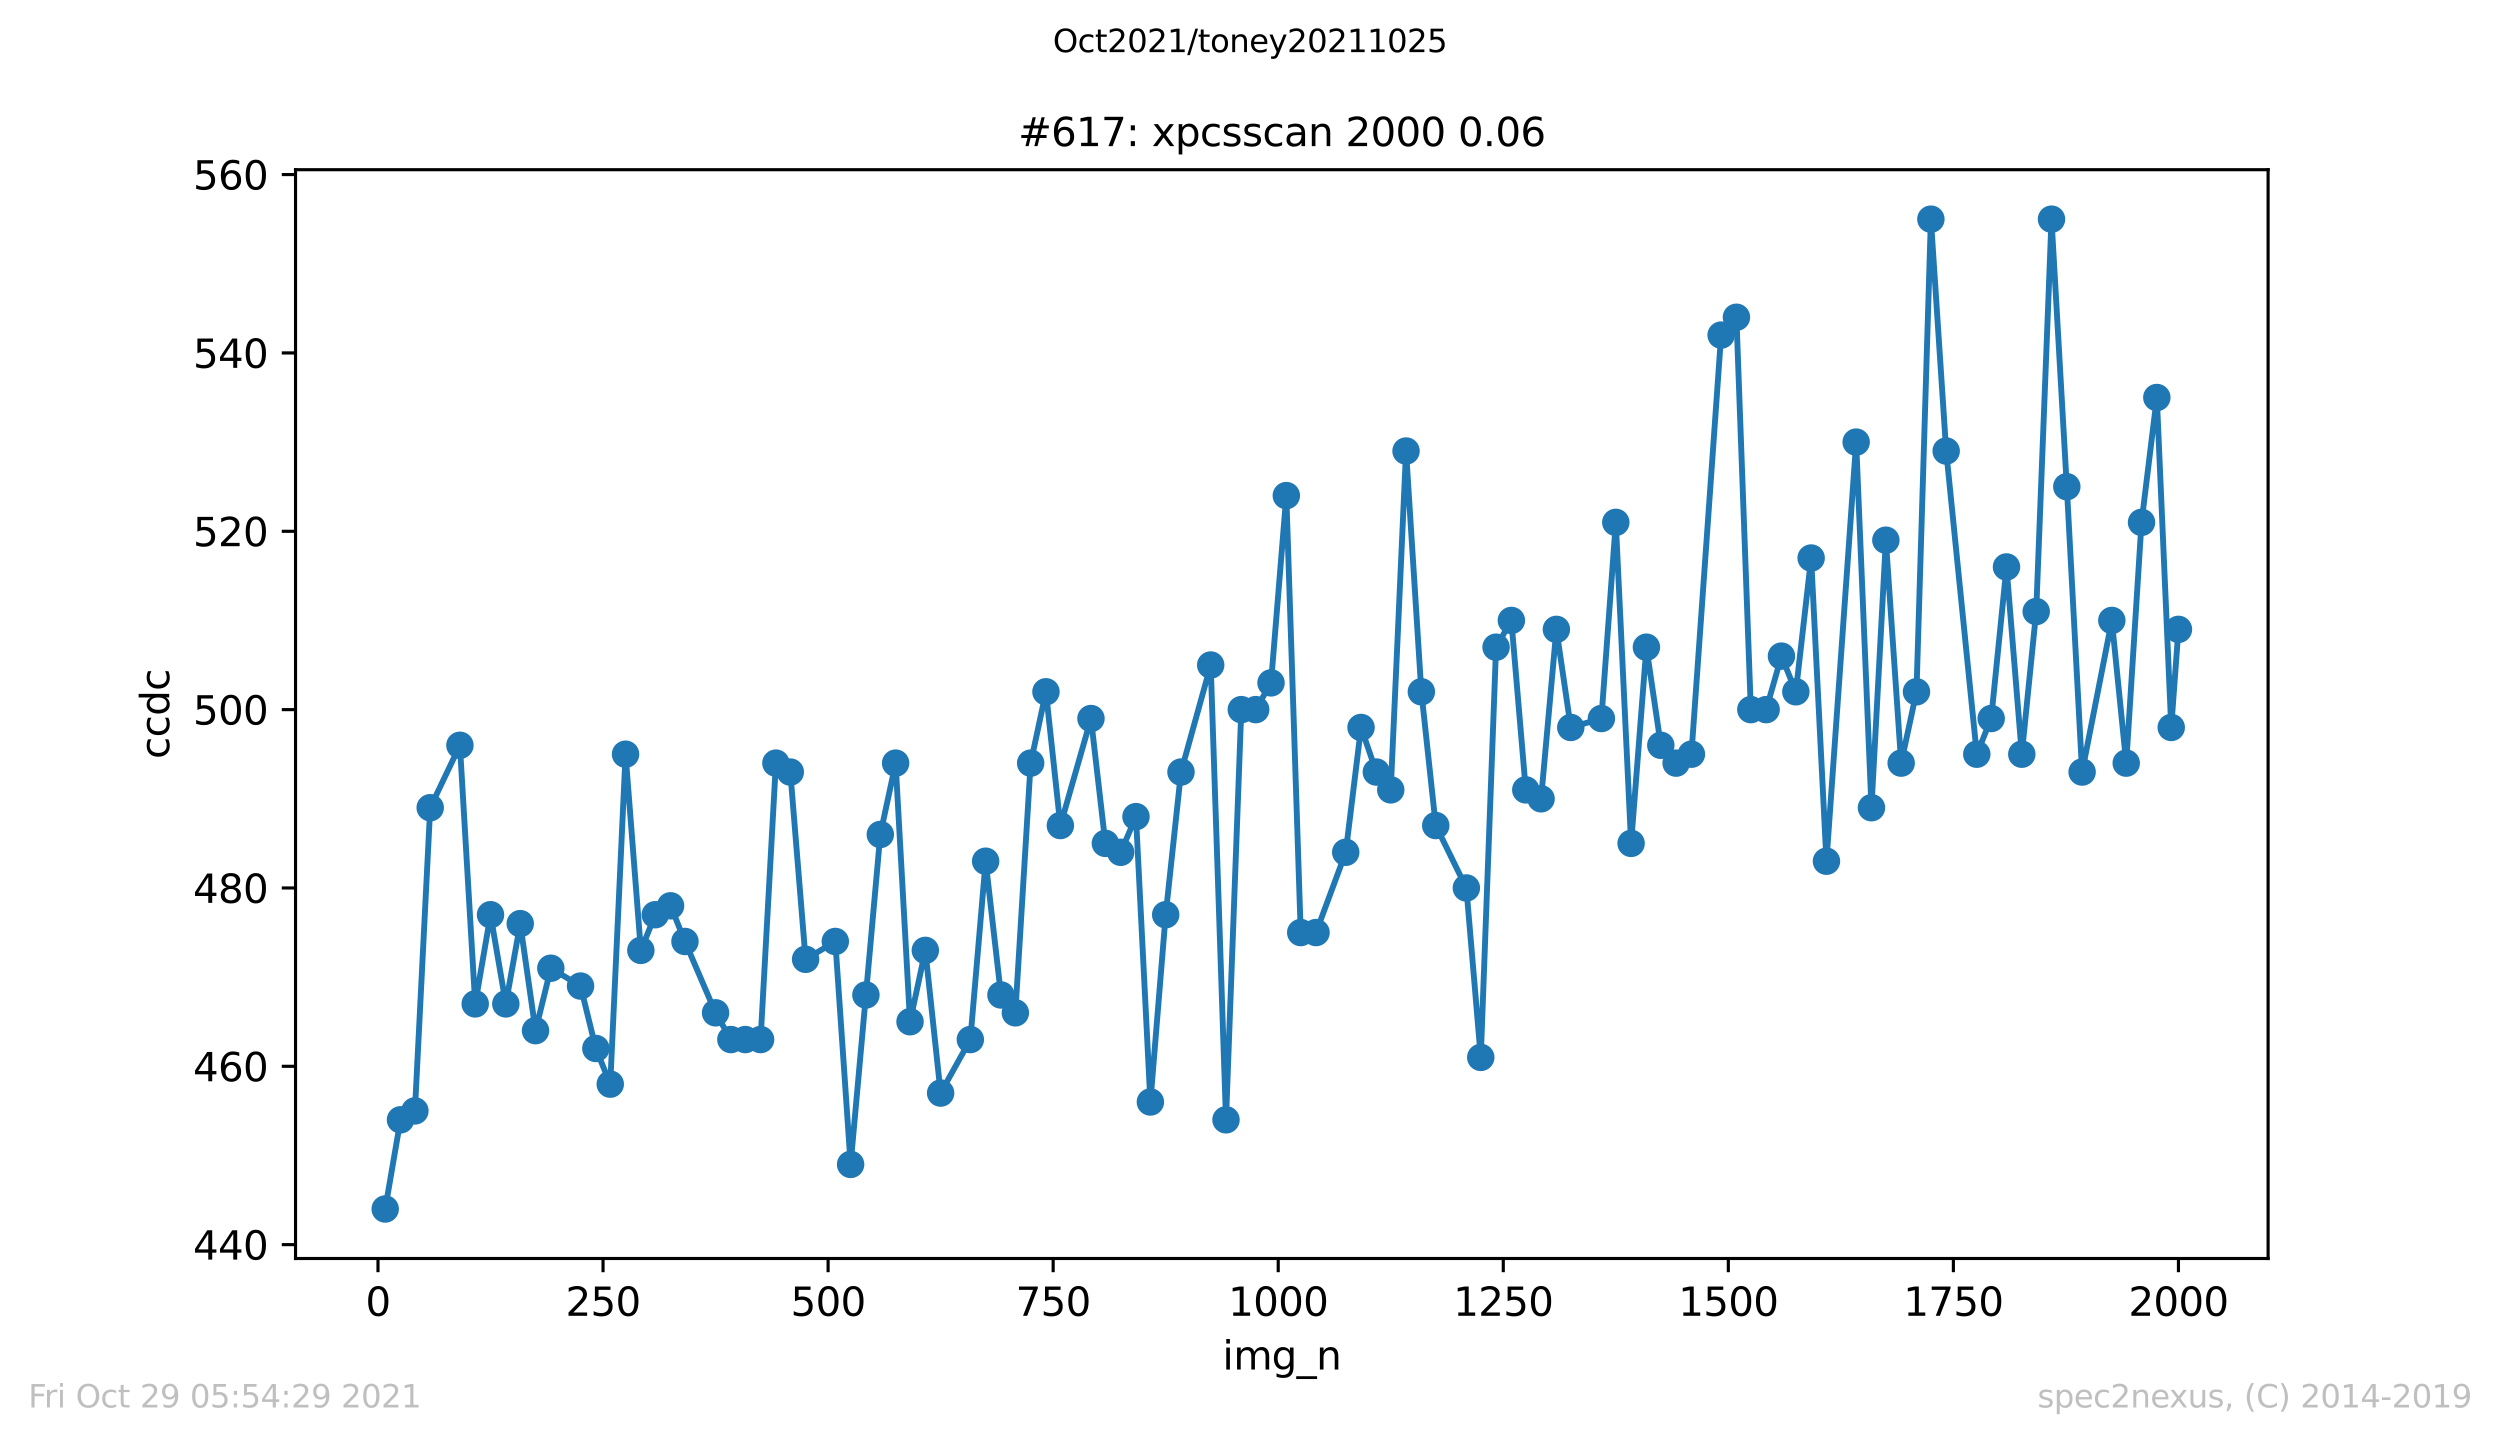 <?xml version="1.0" encoding="utf-8" standalone="no"?>
<!DOCTYPE svg PUBLIC "-//W3C//DTD SVG 1.1//EN"
  "http://www.w3.org/Graphics/SVG/1.1/DTD/svg11.dtd">
<svg height="367.2pt" version="1.1" viewBox="0 0 636.48 367.2" width="636.48pt" xmlns="http://www.w3.org/2000/svg" xmlns:xlink="http://www.w3.org/1999/xlink">
 <defs>
  <style type="text/css">*{stroke-linecap:butt;stroke-linejoin:round;}</style>
 </defs>
 <g id="figure_1">
  <g id="patch_1">
   <path d="M 0 367.2 
L 636.48 367.2 
L 636.48 0 
L 0 0 
z
" style="fill:#ffffff;"/>
  </g>
  <g id="axes_1">
   <g id="patch_2">
    <path d="M 75.24 320.4 
L 577.44 320.4 
L 577.44 43.2 
L 75.24 43.2 
z
" style="fill:#ffffff;"/>
   </g>
   <g id="matplotlib.axis_1">
    <g id="xtick_1">
     <g id="line2d_1">
      <defs>
       <path d="M 0 0 
L 0 3.5 
" id="mcc6d743f8a" style="stroke:#000000;stroke-width:0.8;"/>
      </defs>
      <g>
       <use style="stroke:#000000;stroke-width:0.8;" x="96.234" xlink:href="#mcc6d743f8a" y="320.4"/>
      </g>
     </g>
     <g id="text_1">
      <!-- 0 -->
      <g transform="translate(93.053 334.998)scale(0.1 -0.1)">
       <defs>
        <path d="M 2034 4250 
Q 1547 4250 1301 3770 
Q 1056 3291 1056 2328 
Q 1056 1369 1301 889 
Q 1547 409 2034 409 
Q 2525 409 2770 889 
Q 3016 1369 3016 2328 
Q 3016 3291 2770 3770 
Q 2525 4250 2034 4250 
z
M 2034 4750 
Q 2819 4750 3233 4129 
Q 3647 3509 3647 2328 
Q 3647 1150 3233 529 
Q 2819 -91 2034 -91 
Q 1250 -91 836 529 
Q 422 1150 422 2328 
Q 422 3509 836 4129 
Q 1250 4750 2034 4750 
z
" id="DejaVuSans-30" transform="scale(0.016)"/>
       </defs>
       <use xlink:href="#DejaVuSans-30"/>
      </g>
     </g>
    </g>
    <g id="xtick_2">
     <g id="line2d_2">
      <g>
       <use style="stroke:#000000;stroke-width:0.8;" x="153.531" xlink:href="#mcc6d743f8a" y="320.4"/>
      </g>
     </g>
     <g id="text_2">
      <!-- 250 -->
      <g transform="translate(143.987 334.998)scale(0.1 -0.1)">
       <defs>
        <path d="M 1228 531 
L 3431 531 
L 3431 0 
L 469 0 
L 469 531 
Q 828 903 1448 1529 
Q 2069 2156 2228 2338 
Q 2531 2678 2651 2914 
Q 2772 3150 2772 3378 
Q 2772 3750 2511 3984 
Q 2250 4219 1831 4219 
Q 1534 4219 1204 4116 
Q 875 4013 500 3803 
L 500 4441 
Q 881 4594 1212 4672 
Q 1544 4750 1819 4750 
Q 2544 4750 2975 4387 
Q 3406 4025 3406 3419 
Q 3406 3131 3298 2873 
Q 3191 2616 2906 2266 
Q 2828 2175 2409 1742 
Q 1991 1309 1228 531 
z
" id="DejaVuSans-32" transform="scale(0.016)"/>
        <path d="M 691 4666 
L 3169 4666 
L 3169 4134 
L 1269 4134 
L 1269 2991 
Q 1406 3038 1543 3061 
Q 1681 3084 1819 3084 
Q 2600 3084 3056 2656 
Q 3513 2228 3513 1497 
Q 3513 744 3044 326 
Q 2575 -91 1722 -91 
Q 1428 -91 1123 -41 
Q 819 9 494 109 
L 494 744 
Q 775 591 1075 516 
Q 1375 441 1709 441 
Q 2250 441 2565 725 
Q 2881 1009 2881 1497 
Q 2881 1984 2565 2268 
Q 2250 2553 1709 2553 
Q 1456 2553 1204 2497 
Q 953 2441 691 2322 
L 691 4666 
z
" id="DejaVuSans-35" transform="scale(0.016)"/>
       </defs>
       <use xlink:href="#DejaVuSans-32"/>
       <use x="63.623" xlink:href="#DejaVuSans-35"/>
       <use x="127.246" xlink:href="#DejaVuSans-30"/>
      </g>
     </g>
    </g>
    <g id="xtick_3">
     <g id="line2d_3">
      <g>
       <use style="stroke:#000000;stroke-width:0.8;" x="210.828" xlink:href="#mcc6d743f8a" y="320.4"/>
      </g>
     </g>
     <g id="text_3">
      <!-- 500 -->
      <g transform="translate(201.285 334.998)scale(0.1 -0.1)">
       <use xlink:href="#DejaVuSans-35"/>
       <use x="63.623" xlink:href="#DejaVuSans-30"/>
       <use x="127.246" xlink:href="#DejaVuSans-30"/>
      </g>
     </g>
    </g>
    <g id="xtick_4">
     <g id="line2d_4">
      <g>
       <use style="stroke:#000000;stroke-width:0.8;" x="268.126" xlink:href="#mcc6d743f8a" y="320.4"/>
      </g>
     </g>
     <g id="text_4">
      <!-- 750 -->
      <g transform="translate(258.582 334.998)scale(0.1 -0.1)">
       <defs>
        <path d="M 525 4666 
L 3525 4666 
L 3525 4397 
L 1831 0 
L 1172 0 
L 2766 4134 
L 525 4134 
L 525 4666 
z
" id="DejaVuSans-37" transform="scale(0.016)"/>
       </defs>
       <use xlink:href="#DejaVuSans-37"/>
       <use x="63.623" xlink:href="#DejaVuSans-35"/>
       <use x="127.246" xlink:href="#DejaVuSans-30"/>
      </g>
     </g>
    </g>
    <g id="xtick_5">
     <g id="line2d_5">
      <g>
       <use style="stroke:#000000;stroke-width:0.8;" x="325.423" xlink:href="#mcc6d743f8a" y="320.4"/>
      </g>
     </g>
     <g id="text_5">
      <!-- 1000 -->
      <g transform="translate(312.698 334.998)scale(0.1 -0.1)">
       <defs>
        <path d="M 794 531 
L 1825 531 
L 1825 4091 
L 703 3866 
L 703 4441 
L 1819 4666 
L 2450 4666 
L 2450 531 
L 3481 531 
L 3481 0 
L 794 0 
L 794 531 
z
" id="DejaVuSans-31" transform="scale(0.016)"/>
       </defs>
       <use xlink:href="#DejaVuSans-31"/>
       <use x="63.623" xlink:href="#DejaVuSans-30"/>
       <use x="127.246" xlink:href="#DejaVuSans-30"/>
       <use x="190.869" xlink:href="#DejaVuSans-30"/>
      </g>
     </g>
    </g>
    <g id="xtick_6">
     <g id="line2d_6">
      <g>
       <use style="stroke:#000000;stroke-width:0.8;" x="382.721" xlink:href="#mcc6d743f8a" y="320.4"/>
      </g>
     </g>
     <g id="text_6">
      <!-- 1250 -->
      <g transform="translate(369.996 334.998)scale(0.1 -0.1)">
       <use xlink:href="#DejaVuSans-31"/>
       <use x="63.623" xlink:href="#DejaVuSans-32"/>
       <use x="127.246" xlink:href="#DejaVuSans-35"/>
       <use x="190.869" xlink:href="#DejaVuSans-30"/>
      </g>
     </g>
    </g>
    <g id="xtick_7">
     <g id="line2d_7">
      <g>
       <use style="stroke:#000000;stroke-width:0.8;" x="440.018" xlink:href="#mcc6d743f8a" y="320.4"/>
      </g>
     </g>
     <g id="text_7">
      <!-- 1500 -->
      <g transform="translate(427.293 334.998)scale(0.1 -0.1)">
       <use xlink:href="#DejaVuSans-31"/>
       <use x="63.623" xlink:href="#DejaVuSans-35"/>
       <use x="127.246" xlink:href="#DejaVuSans-30"/>
       <use x="190.869" xlink:href="#DejaVuSans-30"/>
      </g>
     </g>
    </g>
    <g id="xtick_8">
     <g id="line2d_8">
      <g>
       <use style="stroke:#000000;stroke-width:0.8;" x="497.315" xlink:href="#mcc6d743f8a" y="320.4"/>
      </g>
     </g>
     <g id="text_8">
      <!-- 1750 -->
      <g transform="translate(484.59 334.998)scale(0.1 -0.1)">
       <use xlink:href="#DejaVuSans-31"/>
       <use x="63.623" xlink:href="#DejaVuSans-37"/>
       <use x="127.246" xlink:href="#DejaVuSans-35"/>
       <use x="190.869" xlink:href="#DejaVuSans-30"/>
      </g>
     </g>
    </g>
    <g id="xtick_9">
     <g id="line2d_9">
      <g>
       <use style="stroke:#000000;stroke-width:0.8;" x="554.613" xlink:href="#mcc6d743f8a" y="320.4"/>
      </g>
     </g>
     <g id="text_9">
      <!-- 2000 -->
      <g transform="translate(541.888 334.998)scale(0.1 -0.1)">
       <use xlink:href="#DejaVuSans-32"/>
       <use x="63.623" xlink:href="#DejaVuSans-30"/>
       <use x="127.246" xlink:href="#DejaVuSans-30"/>
       <use x="190.869" xlink:href="#DejaVuSans-30"/>
      </g>
     </g>
    </g>
    <g id="text_10">
     <!-- img_n -->
     <g transform="translate(311.238 348.677)scale(0.1 -0.1)">
      <defs>
       <path d="M 603 3500 
L 1178 3500 
L 1178 0 
L 603 0 
L 603 3500 
z
M 603 4863 
L 1178 4863 
L 1178 4134 
L 603 4134 
L 603 4863 
z
" id="DejaVuSans-69" transform="scale(0.016)"/>
       <path d="M 3328 2828 
Q 3544 3216 3844 3400 
Q 4144 3584 4550 3584 
Q 5097 3584 5394 3201 
Q 5691 2819 5691 2113 
L 5691 0 
L 5113 0 
L 5113 2094 
Q 5113 2597 4934 2840 
Q 4756 3084 4391 3084 
Q 3944 3084 3684 2787 
Q 3425 2491 3425 1978 
L 3425 0 
L 2847 0 
L 2847 2094 
Q 2847 2600 2669 2842 
Q 2491 3084 2119 3084 
Q 1678 3084 1418 2786 
Q 1159 2488 1159 1978 
L 1159 0 
L 581 0 
L 581 3500 
L 1159 3500 
L 1159 2956 
Q 1356 3278 1631 3431 
Q 1906 3584 2284 3584 
Q 2666 3584 2933 3390 
Q 3200 3197 3328 2828 
z
" id="DejaVuSans-6d" transform="scale(0.016)"/>
       <path d="M 2906 1791 
Q 2906 2416 2648 2759 
Q 2391 3103 1925 3103 
Q 1463 3103 1205 2759 
Q 947 2416 947 1791 
Q 947 1169 1205 825 
Q 1463 481 1925 481 
Q 2391 481 2648 825 
Q 2906 1169 2906 1791 
z
M 3481 434 
Q 3481 -459 3084 -895 
Q 2688 -1331 1869 -1331 
Q 1566 -1331 1297 -1286 
Q 1028 -1241 775 -1147 
L 775 -588 
Q 1028 -725 1275 -790 
Q 1522 -856 1778 -856 
Q 2344 -856 2625 -561 
Q 2906 -266 2906 331 
L 2906 616 
Q 2728 306 2450 153 
Q 2172 0 1784 0 
Q 1141 0 747 490 
Q 353 981 353 1791 
Q 353 2603 747 3093 
Q 1141 3584 1784 3584 
Q 2172 3584 2450 3431 
Q 2728 3278 2906 2969 
L 2906 3500 
L 3481 3500 
L 3481 434 
z
" id="DejaVuSans-67" transform="scale(0.016)"/>
       <path d="M 3263 -1063 
L 3263 -1509 
L -63 -1509 
L -63 -1063 
L 3263 -1063 
z
" id="DejaVuSans-5f" transform="scale(0.016)"/>
       <path d="M 3513 2113 
L 3513 0 
L 2938 0 
L 2938 2094 
Q 2938 2591 2744 2837 
Q 2550 3084 2163 3084 
Q 1697 3084 1428 2787 
Q 1159 2491 1159 1978 
L 1159 0 
L 581 0 
L 581 3500 
L 1159 3500 
L 1159 2956 
Q 1366 3272 1645 3428 
Q 1925 3584 2291 3584 
Q 2894 3584 3203 3211 
Q 3513 2838 3513 2113 
z
" id="DejaVuSans-6e" transform="scale(0.016)"/>
      </defs>
      <use xlink:href="#DejaVuSans-69"/>
      <use x="27.783" xlink:href="#DejaVuSans-6d"/>
      <use x="125.195" xlink:href="#DejaVuSans-67"/>
      <use x="188.672" xlink:href="#DejaVuSans-5f"/>
      <use x="238.672" xlink:href="#DejaVuSans-6e"/>
     </g>
    </g>
   </g>
   <g id="matplotlib.axis_2">
    <g id="ytick_1">
     <g id="line2d_10">
      <defs>
       <path d="M 0 0 
L -3.5 0 
" id="mbe40137e02" style="stroke:#000000;stroke-width:0.8;"/>
      </defs>
      <g>
       <use style="stroke:#000000;stroke-width:0.8;" x="75.24" xlink:href="#mbe40137e02" y="316.881"/>
      </g>
     </g>
     <g id="text_11">
      <!-- 440 -->
      <g transform="translate(49.153 320.68)scale(0.1 -0.1)">
       <defs>
        <path d="M 2419 4116 
L 825 1625 
L 2419 1625 
L 2419 4116 
z
M 2253 4666 
L 3047 4666 
L 3047 1625 
L 3713 1625 
L 3713 1100 
L 3047 1100 
L 3047 0 
L 2419 0 
L 2419 1100 
L 313 1100 
L 313 1709 
L 2253 4666 
z
" id="DejaVuSans-34" transform="scale(0.016)"/>
       </defs>
       <use xlink:href="#DejaVuSans-34"/>
       <use x="63.623" xlink:href="#DejaVuSans-34"/>
       <use x="127.246" xlink:href="#DejaVuSans-30"/>
      </g>
     </g>
    </g>
    <g id="ytick_2">
     <g id="line2d_11">
      <g>
       <use style="stroke:#000000;stroke-width:0.8;" x="75.24" xlink:href="#mbe40137e02" y="271.476"/>
      </g>
     </g>
     <g id="text_12">
      <!-- 460 -->
      <g transform="translate(49.153 275.275)scale(0.1 -0.1)">
       <defs>
        <path d="M 2113 2584 
Q 1688 2584 1439 2293 
Q 1191 2003 1191 1497 
Q 1191 994 1439 701 
Q 1688 409 2113 409 
Q 2538 409 2786 701 
Q 3034 994 3034 1497 
Q 3034 2003 2786 2293 
Q 2538 2584 2113 2584 
z
M 3366 4563 
L 3366 3988 
Q 3128 4100 2886 4159 
Q 2644 4219 2406 4219 
Q 1781 4219 1451 3797 
Q 1122 3375 1075 2522 
Q 1259 2794 1537 2939 
Q 1816 3084 2150 3084 
Q 2853 3084 3261 2657 
Q 3669 2231 3669 1497 
Q 3669 778 3244 343 
Q 2819 -91 2113 -91 
Q 1303 -91 875 529 
Q 447 1150 447 2328 
Q 447 3434 972 4092 
Q 1497 4750 2381 4750 
Q 2619 4750 2861 4703 
Q 3103 4656 3366 4563 
z
" id="DejaVuSans-36" transform="scale(0.016)"/>
       </defs>
       <use xlink:href="#DejaVuSans-34"/>
       <use x="63.623" xlink:href="#DejaVuSans-36"/>
       <use x="127.246" xlink:href="#DejaVuSans-30"/>
      </g>
     </g>
    </g>
    <g id="ytick_3">
     <g id="line2d_12">
      <g>
       <use style="stroke:#000000;stroke-width:0.8;" x="75.24" xlink:href="#mbe40137e02" y="226.07"/>
      </g>
     </g>
     <g id="text_13">
      <!-- 480 -->
      <g transform="translate(49.153 229.869)scale(0.1 -0.1)">
       <defs>
        <path d="M 2034 2216 
Q 1584 2216 1326 1975 
Q 1069 1734 1069 1313 
Q 1069 891 1326 650 
Q 1584 409 2034 409 
Q 2484 409 2743 651 
Q 3003 894 3003 1313 
Q 3003 1734 2745 1975 
Q 2488 2216 2034 2216 
z
M 1403 2484 
Q 997 2584 770 2862 
Q 544 3141 544 3541 
Q 544 4100 942 4425 
Q 1341 4750 2034 4750 
Q 2731 4750 3128 4425 
Q 3525 4100 3525 3541 
Q 3525 3141 3298 2862 
Q 3072 2584 2669 2484 
Q 3125 2378 3379 2068 
Q 3634 1759 3634 1313 
Q 3634 634 3220 271 
Q 2806 -91 2034 -91 
Q 1263 -91 848 271 
Q 434 634 434 1313 
Q 434 1759 690 2068 
Q 947 2378 1403 2484 
z
M 1172 3481 
Q 1172 3119 1398 2916 
Q 1625 2713 2034 2713 
Q 2441 2713 2670 2916 
Q 2900 3119 2900 3481 
Q 2900 3844 2670 4047 
Q 2441 4250 2034 4250 
Q 1625 4250 1398 4047 
Q 1172 3844 1172 3481 
z
" id="DejaVuSans-38" transform="scale(0.016)"/>
       </defs>
       <use xlink:href="#DejaVuSans-34"/>
       <use x="63.623" xlink:href="#DejaVuSans-38"/>
       <use x="127.246" xlink:href="#DejaVuSans-30"/>
      </g>
     </g>
    </g>
    <g id="ytick_4">
     <g id="line2d_13">
      <g>
       <use style="stroke:#000000;stroke-width:0.8;" x="75.24" xlink:href="#mbe40137e02" y="180.665"/>
      </g>
     </g>
     <g id="text_14">
      <!-- 500 -->
      <g transform="translate(49.153 184.464)scale(0.1 -0.1)">
       <use xlink:href="#DejaVuSans-35"/>
       <use x="63.623" xlink:href="#DejaVuSans-30"/>
       <use x="127.246" xlink:href="#DejaVuSans-30"/>
      </g>
     </g>
    </g>
    <g id="ytick_5">
     <g id="line2d_14">
      <g>
       <use style="stroke:#000000;stroke-width:0.8;" x="75.24" xlink:href="#mbe40137e02" y="135.259"/>
      </g>
     </g>
     <g id="text_15">
      <!-- 520 -->
      <g transform="translate(49.153 139.059)scale(0.1 -0.1)">
       <use xlink:href="#DejaVuSans-35"/>
       <use x="63.623" xlink:href="#DejaVuSans-32"/>
       <use x="127.246" xlink:href="#DejaVuSans-30"/>
      </g>
     </g>
    </g>
    <g id="ytick_6">
     <g id="line2d_15">
      <g>
       <use style="stroke:#000000;stroke-width:0.8;" x="75.24" xlink:href="#mbe40137e02" y="89.854"/>
      </g>
     </g>
     <g id="text_16">
      <!-- 540 -->
      <g transform="translate(49.153 93.653)scale(0.1 -0.1)">
       <use xlink:href="#DejaVuSans-35"/>
       <use x="63.623" xlink:href="#DejaVuSans-34"/>
       <use x="127.246" xlink:href="#DejaVuSans-30"/>
      </g>
     </g>
    </g>
    <g id="ytick_7">
     <g id="line2d_16">
      <g>
       <use style="stroke:#000000;stroke-width:0.8;" x="75.24" xlink:href="#mbe40137e02" y="44.449"/>
      </g>
     </g>
     <g id="text_17">
      <!-- 560 -->
      <g transform="translate(49.153 48.248)scale(0.1 -0.1)">
       <use xlink:href="#DejaVuSans-35"/>
       <use x="63.623" xlink:href="#DejaVuSans-36"/>
       <use x="127.246" xlink:href="#DejaVuSans-30"/>
      </g>
     </g>
    </g>
    <g id="text_18">
     <!-- ccdc -->
     <g transform="translate(43.073 193.222)rotate(-90)scale(0.1 -0.1)">
      <defs>
       <path d="M 3122 3366 
L 3122 2828 
Q 2878 2963 2633 3030 
Q 2388 3097 2138 3097 
Q 1578 3097 1268 2742 
Q 959 2388 959 1747 
Q 959 1106 1268 751 
Q 1578 397 2138 397 
Q 2388 397 2633 464 
Q 2878 531 3122 666 
L 3122 134 
Q 2881 22 2623 -34 
Q 2366 -91 2075 -91 
Q 1284 -91 818 406 
Q 353 903 353 1747 
Q 353 2603 823 3093 
Q 1294 3584 2113 3584 
Q 2378 3584 2631 3529 
Q 2884 3475 3122 3366 
z
" id="DejaVuSans-63" transform="scale(0.016)"/>
       <path d="M 2906 2969 
L 2906 4863 
L 3481 4863 
L 3481 0 
L 2906 0 
L 2906 525 
Q 2725 213 2448 61 
Q 2172 -91 1784 -91 
Q 1150 -91 751 415 
Q 353 922 353 1747 
Q 353 2572 751 3078 
Q 1150 3584 1784 3584 
Q 2172 3584 2448 3432 
Q 2725 3281 2906 2969 
z
M 947 1747 
Q 947 1113 1208 752 
Q 1469 391 1925 391 
Q 2381 391 2643 752 
Q 2906 1113 2906 1747 
Q 2906 2381 2643 2742 
Q 2381 3103 1925 3103 
Q 1469 3103 1208 2742 
Q 947 2381 947 1747 
z
" id="DejaVuSans-64" transform="scale(0.016)"/>
      </defs>
      <use xlink:href="#DejaVuSans-63"/>
      <use x="54.98" xlink:href="#DejaVuSans-63"/>
      <use x="109.961" xlink:href="#DejaVuSans-64"/>
      <use x="173.438" xlink:href="#DejaVuSans-63"/>
     </g>
    </g>
   </g>
   <g id="line2d_17">
    <path clip-path="url(#p3f8f396612)" d="M 98.067 307.8 
L 101.963 285.097 
L 105.631 282.827 
L 109.527 205.638 
L 117.09 189.746 
L 120.986 255.584 
L 124.882 232.881 
L 128.779 255.584 
L 132.446 235.151 
L 136.342 262.395 
L 140.238 246.503 
L 147.801 251.043 
L 151.698 266.935 
L 155.365 276.016 
L 159.261 192.016 
L 163.157 241.962 
L 166.824 232.881 
L 170.72 230.611 
L 174.387 239.692 
L 182.18 257.854 
L 186.076 264.665 
L 189.743 264.665 
L 193.639 264.665 
L 197.536 194.286 
L 201.203 196.557 
L 205.099 244.232 
L 212.662 239.692 
L 216.558 296.449 
L 220.454 253.314 
L 224.121 212.449 
L 228.018 194.286 
L 231.685 260.124 
L 235.581 241.962 
L 239.477 278.286 
L 247.04 264.665 
L 250.937 219.259 
L 254.833 253.314 
L 258.5 257.854 
L 262.396 194.286 
L 266.292 176.124 
L 269.959 210.178 
L 277.752 182.935 
L 281.419 214.719 
L 285.315 216.989 
L 289.211 207.908 
L 292.878 280.557 
L 296.775 232.881 
L 300.671 196.557 
L 308.234 169.314 
L 312.13 285.097 
L 316.026 180.665 
L 319.694 180.665 
L 323.59 173.854 
L 327.486 126.178 
L 331.153 237.422 
L 335.049 237.422 
L 342.612 216.989 
L 346.509 185.205 
L 350.405 196.557 
L 354.072 201.097 
L 357.968 114.827 
L 361.864 176.124 
L 365.531 210.178 
L 373.324 226.07 
L 376.991 269.205 
L 380.887 164.773 
L 384.783 157.962 
L 388.45 201.097 
L 392.347 203.368 
L 396.243 160.232 
L 399.91 185.205 
L 407.702 182.935 
L 411.369 132.989 
L 415.266 214.719 
L 419.162 164.773 
L 422.829 189.746 
L 426.725 194.286 
L 430.621 192.016 
L 438.184 85.314 
L 442.081 80.773 
L 445.748 180.665 
L 449.644 180.665 
L 453.54 167.043 
L 457.207 176.124 
L 461.103 142.07 
L 465 219.259 
L 472.563 112.557 
L 476.459 205.638 
L 480.126 137.53 
L 484.022 194.286 
L 487.919 176.124 
L 491.586 55.8 
L 495.482 114.827 
L 503.274 192.016 
L 506.941 182.935 
L 510.838 144.341 
L 514.734 192.016 
L 518.401 155.692 
L 522.297 55.8 
L 526.193 123.908 
L 530.089 196.557 
L 537.653 157.962 
L 541.32 194.286 
L 545.216 132.989 
L 549.112 101.205 
L 552.779 185.205 
L 554.613 160.232 
" style="fill:none;stroke:#1f77b4;stroke-linecap:square;stroke-width:1.5;"/>
    <defs>
     <path d="M 0 3 
C 0.796 3 1.559 2.684 2.121 2.121 
C 2.684 1.559 3 0.796 3 0 
C 3 -0.796 2.684 -1.559 2.121 -2.121 
C 1.559 -2.684 0.796 -3 0 -3 
C -0.796 -3 -1.559 -2.684 -2.121 -2.121 
C -2.684 -1.559 -3 -0.796 -3 0 
C -3 0.796 -2.684 1.559 -2.121 2.121 
C -1.559 2.684 -0.796 3 0 3 
z
" id="m2a74da7a3a" style="stroke:#1f77b4;"/>
    </defs>
    <g clip-path="url(#p3f8f396612)">
     <use style="fill:#1f77b4;stroke:#1f77b4;" x="98.067" xlink:href="#m2a74da7a3a" y="307.8"/>
     <use style="fill:#1f77b4;stroke:#1f77b4;" x="101.963" xlink:href="#m2a74da7a3a" y="285.097"/>
     <use style="fill:#1f77b4;stroke:#1f77b4;" x="105.631" xlink:href="#m2a74da7a3a" y="282.827"/>
     <use style="fill:#1f77b4;stroke:#1f77b4;" x="109.527" xlink:href="#m2a74da7a3a" y="205.638"/>
     <use style="fill:#1f77b4;stroke:#1f77b4;" x="117.09" xlink:href="#m2a74da7a3a" y="189.746"/>
     <use style="fill:#1f77b4;stroke:#1f77b4;" x="120.986" xlink:href="#m2a74da7a3a" y="255.584"/>
     <use style="fill:#1f77b4;stroke:#1f77b4;" x="124.882" xlink:href="#m2a74da7a3a" y="232.881"/>
     <use style="fill:#1f77b4;stroke:#1f77b4;" x="128.779" xlink:href="#m2a74da7a3a" y="255.584"/>
     <use style="fill:#1f77b4;stroke:#1f77b4;" x="132.446" xlink:href="#m2a74da7a3a" y="235.151"/>
     <use style="fill:#1f77b4;stroke:#1f77b4;" x="136.342" xlink:href="#m2a74da7a3a" y="262.395"/>
     <use style="fill:#1f77b4;stroke:#1f77b4;" x="140.238" xlink:href="#m2a74da7a3a" y="246.503"/>
     <use style="fill:#1f77b4;stroke:#1f77b4;" x="147.801" xlink:href="#m2a74da7a3a" y="251.043"/>
     <use style="fill:#1f77b4;stroke:#1f77b4;" x="151.698" xlink:href="#m2a74da7a3a" y="266.935"/>
     <use style="fill:#1f77b4;stroke:#1f77b4;" x="155.365" xlink:href="#m2a74da7a3a" y="276.016"/>
     <use style="fill:#1f77b4;stroke:#1f77b4;" x="159.261" xlink:href="#m2a74da7a3a" y="192.016"/>
     <use style="fill:#1f77b4;stroke:#1f77b4;" x="163.157" xlink:href="#m2a74da7a3a" y="241.962"/>
     <use style="fill:#1f77b4;stroke:#1f77b4;" x="166.824" xlink:href="#m2a74da7a3a" y="232.881"/>
     <use style="fill:#1f77b4;stroke:#1f77b4;" x="170.72" xlink:href="#m2a74da7a3a" y="230.611"/>
     <use style="fill:#1f77b4;stroke:#1f77b4;" x="174.387" xlink:href="#m2a74da7a3a" y="239.692"/>
     <use style="fill:#1f77b4;stroke:#1f77b4;" x="182.18" xlink:href="#m2a74da7a3a" y="257.854"/>
     <use style="fill:#1f77b4;stroke:#1f77b4;" x="186.076" xlink:href="#m2a74da7a3a" y="264.665"/>
     <use style="fill:#1f77b4;stroke:#1f77b4;" x="189.743" xlink:href="#m2a74da7a3a" y="264.665"/>
     <use style="fill:#1f77b4;stroke:#1f77b4;" x="193.639" xlink:href="#m2a74da7a3a" y="264.665"/>
     <use style="fill:#1f77b4;stroke:#1f77b4;" x="197.536" xlink:href="#m2a74da7a3a" y="194.286"/>
     <use style="fill:#1f77b4;stroke:#1f77b4;" x="201.203" xlink:href="#m2a74da7a3a" y="196.557"/>
     <use style="fill:#1f77b4;stroke:#1f77b4;" x="205.099" xlink:href="#m2a74da7a3a" y="244.232"/>
     <use style="fill:#1f77b4;stroke:#1f77b4;" x="212.662" xlink:href="#m2a74da7a3a" y="239.692"/>
     <use style="fill:#1f77b4;stroke:#1f77b4;" x="216.558" xlink:href="#m2a74da7a3a" y="296.449"/>
     <use style="fill:#1f77b4;stroke:#1f77b4;" x="220.454" xlink:href="#m2a74da7a3a" y="253.314"/>
     <use style="fill:#1f77b4;stroke:#1f77b4;" x="224.121" xlink:href="#m2a74da7a3a" y="212.449"/>
     <use style="fill:#1f77b4;stroke:#1f77b4;" x="228.018" xlink:href="#m2a74da7a3a" y="194.286"/>
     <use style="fill:#1f77b4;stroke:#1f77b4;" x="231.685" xlink:href="#m2a74da7a3a" y="260.124"/>
     <use style="fill:#1f77b4;stroke:#1f77b4;" x="235.581" xlink:href="#m2a74da7a3a" y="241.962"/>
     <use style="fill:#1f77b4;stroke:#1f77b4;" x="239.477" xlink:href="#m2a74da7a3a" y="278.286"/>
     <use style="fill:#1f77b4;stroke:#1f77b4;" x="247.04" xlink:href="#m2a74da7a3a" y="264.665"/>
     <use style="fill:#1f77b4;stroke:#1f77b4;" x="250.937" xlink:href="#m2a74da7a3a" y="219.259"/>
     <use style="fill:#1f77b4;stroke:#1f77b4;" x="254.833" xlink:href="#m2a74da7a3a" y="253.314"/>
     <use style="fill:#1f77b4;stroke:#1f77b4;" x="258.5" xlink:href="#m2a74da7a3a" y="257.854"/>
     <use style="fill:#1f77b4;stroke:#1f77b4;" x="262.396" xlink:href="#m2a74da7a3a" y="194.286"/>
     <use style="fill:#1f77b4;stroke:#1f77b4;" x="266.292" xlink:href="#m2a74da7a3a" y="176.124"/>
     <use style="fill:#1f77b4;stroke:#1f77b4;" x="269.959" xlink:href="#m2a74da7a3a" y="210.178"/>
     <use style="fill:#1f77b4;stroke:#1f77b4;" x="277.752" xlink:href="#m2a74da7a3a" y="182.935"/>
     <use style="fill:#1f77b4;stroke:#1f77b4;" x="281.419" xlink:href="#m2a74da7a3a" y="214.719"/>
     <use style="fill:#1f77b4;stroke:#1f77b4;" x="285.315" xlink:href="#m2a74da7a3a" y="216.989"/>
     <use style="fill:#1f77b4;stroke:#1f77b4;" x="289.211" xlink:href="#m2a74da7a3a" y="207.908"/>
     <use style="fill:#1f77b4;stroke:#1f77b4;" x="292.878" xlink:href="#m2a74da7a3a" y="280.557"/>
     <use style="fill:#1f77b4;stroke:#1f77b4;" x="296.775" xlink:href="#m2a74da7a3a" y="232.881"/>
     <use style="fill:#1f77b4;stroke:#1f77b4;" x="300.671" xlink:href="#m2a74da7a3a" y="196.557"/>
     <use style="fill:#1f77b4;stroke:#1f77b4;" x="308.234" xlink:href="#m2a74da7a3a" y="169.314"/>
     <use style="fill:#1f77b4;stroke:#1f77b4;" x="312.13" xlink:href="#m2a74da7a3a" y="285.097"/>
     <use style="fill:#1f77b4;stroke:#1f77b4;" x="316.026" xlink:href="#m2a74da7a3a" y="180.665"/>
     <use style="fill:#1f77b4;stroke:#1f77b4;" x="319.694" xlink:href="#m2a74da7a3a" y="180.665"/>
     <use style="fill:#1f77b4;stroke:#1f77b4;" x="323.59" xlink:href="#m2a74da7a3a" y="173.854"/>
     <use style="fill:#1f77b4;stroke:#1f77b4;" x="327.486" xlink:href="#m2a74da7a3a" y="126.178"/>
     <use style="fill:#1f77b4;stroke:#1f77b4;" x="331.153" xlink:href="#m2a74da7a3a" y="237.422"/>
     <use style="fill:#1f77b4;stroke:#1f77b4;" x="335.049" xlink:href="#m2a74da7a3a" y="237.422"/>
     <use style="fill:#1f77b4;stroke:#1f77b4;" x="342.612" xlink:href="#m2a74da7a3a" y="216.989"/>
     <use style="fill:#1f77b4;stroke:#1f77b4;" x="346.509" xlink:href="#m2a74da7a3a" y="185.205"/>
     <use style="fill:#1f77b4;stroke:#1f77b4;" x="350.405" xlink:href="#m2a74da7a3a" y="196.557"/>
     <use style="fill:#1f77b4;stroke:#1f77b4;" x="354.072" xlink:href="#m2a74da7a3a" y="201.097"/>
     <use style="fill:#1f77b4;stroke:#1f77b4;" x="357.968" xlink:href="#m2a74da7a3a" y="114.827"/>
     <use style="fill:#1f77b4;stroke:#1f77b4;" x="361.864" xlink:href="#m2a74da7a3a" y="176.124"/>
     <use style="fill:#1f77b4;stroke:#1f77b4;" x="365.531" xlink:href="#m2a74da7a3a" y="210.178"/>
     <use style="fill:#1f77b4;stroke:#1f77b4;" x="373.324" xlink:href="#m2a74da7a3a" y="226.07"/>
     <use style="fill:#1f77b4;stroke:#1f77b4;" x="376.991" xlink:href="#m2a74da7a3a" y="269.205"/>
     <use style="fill:#1f77b4;stroke:#1f77b4;" x="380.887" xlink:href="#m2a74da7a3a" y="164.773"/>
     <use style="fill:#1f77b4;stroke:#1f77b4;" x="384.783" xlink:href="#m2a74da7a3a" y="157.962"/>
     <use style="fill:#1f77b4;stroke:#1f77b4;" x="388.45" xlink:href="#m2a74da7a3a" y="201.097"/>
     <use style="fill:#1f77b4;stroke:#1f77b4;" x="392.347" xlink:href="#m2a74da7a3a" y="203.368"/>
     <use style="fill:#1f77b4;stroke:#1f77b4;" x="396.243" xlink:href="#m2a74da7a3a" y="160.232"/>
     <use style="fill:#1f77b4;stroke:#1f77b4;" x="399.91" xlink:href="#m2a74da7a3a" y="185.205"/>
     <use style="fill:#1f77b4;stroke:#1f77b4;" x="407.702" xlink:href="#m2a74da7a3a" y="182.935"/>
     <use style="fill:#1f77b4;stroke:#1f77b4;" x="411.369" xlink:href="#m2a74da7a3a" y="132.989"/>
     <use style="fill:#1f77b4;stroke:#1f77b4;" x="415.266" xlink:href="#m2a74da7a3a" y="214.719"/>
     <use style="fill:#1f77b4;stroke:#1f77b4;" x="419.162" xlink:href="#m2a74da7a3a" y="164.773"/>
     <use style="fill:#1f77b4;stroke:#1f77b4;" x="422.829" xlink:href="#m2a74da7a3a" y="189.746"/>
     <use style="fill:#1f77b4;stroke:#1f77b4;" x="426.725" xlink:href="#m2a74da7a3a" y="194.286"/>
     <use style="fill:#1f77b4;stroke:#1f77b4;" x="430.621" xlink:href="#m2a74da7a3a" y="192.016"/>
     <use style="fill:#1f77b4;stroke:#1f77b4;" x="438.184" xlink:href="#m2a74da7a3a" y="85.314"/>
     <use style="fill:#1f77b4;stroke:#1f77b4;" x="442.081" xlink:href="#m2a74da7a3a" y="80.773"/>
     <use style="fill:#1f77b4;stroke:#1f77b4;" x="445.748" xlink:href="#m2a74da7a3a" y="180.665"/>
     <use style="fill:#1f77b4;stroke:#1f77b4;" x="449.644" xlink:href="#m2a74da7a3a" y="180.665"/>
     <use style="fill:#1f77b4;stroke:#1f77b4;" x="453.54" xlink:href="#m2a74da7a3a" y="167.043"/>
     <use style="fill:#1f77b4;stroke:#1f77b4;" x="457.207" xlink:href="#m2a74da7a3a" y="176.124"/>
     <use style="fill:#1f77b4;stroke:#1f77b4;" x="461.103" xlink:href="#m2a74da7a3a" y="142.07"/>
     <use style="fill:#1f77b4;stroke:#1f77b4;" x="465" xlink:href="#m2a74da7a3a" y="219.259"/>
     <use style="fill:#1f77b4;stroke:#1f77b4;" x="472.563" xlink:href="#m2a74da7a3a" y="112.557"/>
     <use style="fill:#1f77b4;stroke:#1f77b4;" x="476.459" xlink:href="#m2a74da7a3a" y="205.638"/>
     <use style="fill:#1f77b4;stroke:#1f77b4;" x="480.126" xlink:href="#m2a74da7a3a" y="137.53"/>
     <use style="fill:#1f77b4;stroke:#1f77b4;" x="484.022" xlink:href="#m2a74da7a3a" y="194.286"/>
     <use style="fill:#1f77b4;stroke:#1f77b4;" x="487.919" xlink:href="#m2a74da7a3a" y="176.124"/>
     <use style="fill:#1f77b4;stroke:#1f77b4;" x="491.586" xlink:href="#m2a74da7a3a" y="55.8"/>
     <use style="fill:#1f77b4;stroke:#1f77b4;" x="495.482" xlink:href="#m2a74da7a3a" y="114.827"/>
     <use style="fill:#1f77b4;stroke:#1f77b4;" x="503.274" xlink:href="#m2a74da7a3a" y="192.016"/>
     <use style="fill:#1f77b4;stroke:#1f77b4;" x="506.941" xlink:href="#m2a74da7a3a" y="182.935"/>
     <use style="fill:#1f77b4;stroke:#1f77b4;" x="510.838" xlink:href="#m2a74da7a3a" y="144.341"/>
     <use style="fill:#1f77b4;stroke:#1f77b4;" x="514.734" xlink:href="#m2a74da7a3a" y="192.016"/>
     <use style="fill:#1f77b4;stroke:#1f77b4;" x="518.401" xlink:href="#m2a74da7a3a" y="155.692"/>
     <use style="fill:#1f77b4;stroke:#1f77b4;" x="522.297" xlink:href="#m2a74da7a3a" y="55.8"/>
     <use style="fill:#1f77b4;stroke:#1f77b4;" x="526.193" xlink:href="#m2a74da7a3a" y="123.908"/>
     <use style="fill:#1f77b4;stroke:#1f77b4;" x="530.089" xlink:href="#m2a74da7a3a" y="196.557"/>
     <use style="fill:#1f77b4;stroke:#1f77b4;" x="537.653" xlink:href="#m2a74da7a3a" y="157.962"/>
     <use style="fill:#1f77b4;stroke:#1f77b4;" x="541.32" xlink:href="#m2a74da7a3a" y="194.286"/>
     <use style="fill:#1f77b4;stroke:#1f77b4;" x="545.216" xlink:href="#m2a74da7a3a" y="132.989"/>
     <use style="fill:#1f77b4;stroke:#1f77b4;" x="549.112" xlink:href="#m2a74da7a3a" y="101.205"/>
     <use style="fill:#1f77b4;stroke:#1f77b4;" x="552.779" xlink:href="#m2a74da7a3a" y="185.205"/>
     <use style="fill:#1f77b4;stroke:#1f77b4;" x="554.613" xlink:href="#m2a74da7a3a" y="160.232"/>
    </g>
   </g>
   <g id="patch_3">
    <path d="M 75.24 320.4 
L 75.24 43.2 
" style="fill:none;stroke:#000000;stroke-linecap:square;stroke-linejoin:miter;stroke-width:0.8;"/>
   </g>
   <g id="patch_4">
    <path d="M 577.44 320.4 
L 577.44 43.2 
" style="fill:none;stroke:#000000;stroke-linecap:square;stroke-linejoin:miter;stroke-width:0.8;"/>
   </g>
   <g id="patch_5">
    <path d="M 75.24 320.4 
L 577.44 320.4 
" style="fill:none;stroke:#000000;stroke-linecap:square;stroke-linejoin:miter;stroke-width:0.8;"/>
   </g>
   <g id="patch_6">
    <path d="M 75.24 43.2 
L 577.44 43.2 
" style="fill:none;stroke:#000000;stroke-linecap:square;stroke-linejoin:miter;stroke-width:0.8;"/>
   </g>
   <g id="text_19">
    <!-- #617: xpcsscan 2000 0.06 -->
    <g transform="translate(259.223 37.2)scale(0.1 -0.1)">
     <defs>
      <path d="M 3272 2816 
L 2363 2816 
L 2100 1772 
L 3016 1772 
L 3272 2816 
z
M 2803 4594 
L 2478 3297 
L 3391 3297 
L 3719 4594 
L 4219 4594 
L 3897 3297 
L 4872 3297 
L 4872 2816 
L 3775 2816 
L 3519 1772 
L 4513 1772 
L 4513 1294 
L 3397 1294 
L 3072 0 
L 2572 0 
L 2894 1294 
L 1978 1294 
L 1656 0 
L 1153 0 
L 1478 1294 
L 494 1294 
L 494 1772 
L 1594 1772 
L 1856 2816 
L 850 2816 
L 850 3297 
L 1978 3297 
L 2297 4594 
L 2803 4594 
z
" id="DejaVuSans-23" transform="scale(0.016)"/>
      <path d="M 750 794 
L 1409 794 
L 1409 0 
L 750 0 
L 750 794 
z
M 750 3309 
L 1409 3309 
L 1409 2516 
L 750 2516 
L 750 3309 
z
" id="DejaVuSans-3a" transform="scale(0.016)"/>
      <path id="DejaVuSans-20" transform="scale(0.016)"/>
      <path d="M 3513 3500 
L 2247 1797 
L 3578 0 
L 2900 0 
L 1881 1375 
L 863 0 
L 184 0 
L 1544 1831 
L 300 3500 
L 978 3500 
L 1906 2253 
L 2834 3500 
L 3513 3500 
z
" id="DejaVuSans-78" transform="scale(0.016)"/>
      <path d="M 1159 525 
L 1159 -1331 
L 581 -1331 
L 581 3500 
L 1159 3500 
L 1159 2969 
Q 1341 3281 1617 3432 
Q 1894 3584 2278 3584 
Q 2916 3584 3314 3078 
Q 3713 2572 3713 1747 
Q 3713 922 3314 415 
Q 2916 -91 2278 -91 
Q 1894 -91 1617 61 
Q 1341 213 1159 525 
z
M 3116 1747 
Q 3116 2381 2855 2742 
Q 2594 3103 2138 3103 
Q 1681 3103 1420 2742 
Q 1159 2381 1159 1747 
Q 1159 1113 1420 752 
Q 1681 391 2138 391 
Q 2594 391 2855 752 
Q 3116 1113 3116 1747 
z
" id="DejaVuSans-70" transform="scale(0.016)"/>
      <path d="M 2834 3397 
L 2834 2853 
Q 2591 2978 2328 3040 
Q 2066 3103 1784 3103 
Q 1356 3103 1142 2972 
Q 928 2841 928 2578 
Q 928 2378 1081 2264 
Q 1234 2150 1697 2047 
L 1894 2003 
Q 2506 1872 2764 1633 
Q 3022 1394 3022 966 
Q 3022 478 2636 193 
Q 2250 -91 1575 -91 
Q 1294 -91 989 -36 
Q 684 19 347 128 
L 347 722 
Q 666 556 975 473 
Q 1284 391 1588 391 
Q 1994 391 2212 530 
Q 2431 669 2431 922 
Q 2431 1156 2273 1281 
Q 2116 1406 1581 1522 
L 1381 1569 
Q 847 1681 609 1914 
Q 372 2147 372 2553 
Q 372 3047 722 3315 
Q 1072 3584 1716 3584 
Q 2034 3584 2315 3537 
Q 2597 3491 2834 3397 
z
" id="DejaVuSans-73" transform="scale(0.016)"/>
      <path d="M 2194 1759 
Q 1497 1759 1228 1600 
Q 959 1441 959 1056 
Q 959 750 1161 570 
Q 1363 391 1709 391 
Q 2188 391 2477 730 
Q 2766 1069 2766 1631 
L 2766 1759 
L 2194 1759 
z
M 3341 1997 
L 3341 0 
L 2766 0 
L 2766 531 
Q 2569 213 2275 61 
Q 1981 -91 1556 -91 
Q 1019 -91 701 211 
Q 384 513 384 1019 
Q 384 1609 779 1909 
Q 1175 2209 1959 2209 
L 2766 2209 
L 2766 2266 
Q 2766 2663 2505 2880 
Q 2244 3097 1772 3097 
Q 1472 3097 1187 3025 
Q 903 2953 641 2809 
L 641 3341 
Q 956 3463 1253 3523 
Q 1550 3584 1831 3584 
Q 2591 3584 2966 3190 
Q 3341 2797 3341 1997 
z
" id="DejaVuSans-61" transform="scale(0.016)"/>
      <path d="M 684 794 
L 1344 794 
L 1344 0 
L 684 0 
L 684 794 
z
" id="DejaVuSans-2e" transform="scale(0.016)"/>
     </defs>
     <use xlink:href="#DejaVuSans-23"/>
     <use x="83.789" xlink:href="#DejaVuSans-36"/>
     <use x="147.412" xlink:href="#DejaVuSans-31"/>
     <use x="211.035" xlink:href="#DejaVuSans-37"/>
     <use x="274.658" xlink:href="#DejaVuSans-3a"/>
     <use x="308.35" xlink:href="#DejaVuSans-20"/>
     <use x="340.137" xlink:href="#DejaVuSans-78"/>
     <use x="399.316" xlink:href="#DejaVuSans-70"/>
     <use x="462.793" xlink:href="#DejaVuSans-63"/>
     <use x="517.773" xlink:href="#DejaVuSans-73"/>
     <use x="569.873" xlink:href="#DejaVuSans-73"/>
     <use x="621.973" xlink:href="#DejaVuSans-63"/>
     <use x="676.953" xlink:href="#DejaVuSans-61"/>
     <use x="738.232" xlink:href="#DejaVuSans-6e"/>
     <use x="801.611" xlink:href="#DejaVuSans-20"/>
     <use x="833.398" xlink:href="#DejaVuSans-32"/>
     <use x="897.021" xlink:href="#DejaVuSans-30"/>
     <use x="960.645" xlink:href="#DejaVuSans-30"/>
     <use x="1024.268" xlink:href="#DejaVuSans-30"/>
     <use x="1087.891" xlink:href="#DejaVuSans-20"/>
     <use x="1119.678" xlink:href="#DejaVuSans-30"/>
     <use x="1183.301" xlink:href="#DejaVuSans-2e"/>
     <use x="1215.088" xlink:href="#DejaVuSans-30"/>
     <use x="1278.711" xlink:href="#DejaVuSans-36"/>
    </g>
   </g>
  </g>
  <g id="text_20">
   <!-- Oct2021/toney20211025 -->
   <g transform="translate(268.057 13.279)scale(0.08 -0.08)">
    <defs>
     <path d="M 2522 4238 
Q 1834 4238 1429 3725 
Q 1025 3213 1025 2328 
Q 1025 1447 1429 934 
Q 1834 422 2522 422 
Q 3209 422 3611 934 
Q 4013 1447 4013 2328 
Q 4013 3213 3611 3725 
Q 3209 4238 2522 4238 
z
M 2522 4750 
Q 3503 4750 4090 4092 
Q 4678 3434 4678 2328 
Q 4678 1225 4090 567 
Q 3503 -91 2522 -91 
Q 1538 -91 948 565 
Q 359 1222 359 2328 
Q 359 3434 948 4092 
Q 1538 4750 2522 4750 
z
" id="DejaVuSans-4f" transform="scale(0.016)"/>
     <path d="M 1172 4494 
L 1172 3500 
L 2356 3500 
L 2356 3053 
L 1172 3053 
L 1172 1153 
Q 1172 725 1289 603 
Q 1406 481 1766 481 
L 2356 481 
L 2356 0 
L 1766 0 
Q 1100 0 847 248 
Q 594 497 594 1153 
L 594 3053 
L 172 3053 
L 172 3500 
L 594 3500 
L 594 4494 
L 1172 4494 
z
" id="DejaVuSans-74" transform="scale(0.016)"/>
     <path d="M 1625 4666 
L 2156 4666 
L 531 -594 
L 0 -594 
L 1625 4666 
z
" id="DejaVuSans-2f" transform="scale(0.016)"/>
     <path d="M 1959 3097 
Q 1497 3097 1228 2736 
Q 959 2375 959 1747 
Q 959 1119 1226 758 
Q 1494 397 1959 397 
Q 2419 397 2687 759 
Q 2956 1122 2956 1747 
Q 2956 2369 2687 2733 
Q 2419 3097 1959 3097 
z
M 1959 3584 
Q 2709 3584 3137 3096 
Q 3566 2609 3566 1747 
Q 3566 888 3137 398 
Q 2709 -91 1959 -91 
Q 1206 -91 779 398 
Q 353 888 353 1747 
Q 353 2609 779 3096 
Q 1206 3584 1959 3584 
z
" id="DejaVuSans-6f" transform="scale(0.016)"/>
     <path d="M 3597 1894 
L 3597 1613 
L 953 1613 
Q 991 1019 1311 708 
Q 1631 397 2203 397 
Q 2534 397 2845 478 
Q 3156 559 3463 722 
L 3463 178 
Q 3153 47 2828 -22 
Q 2503 -91 2169 -91 
Q 1331 -91 842 396 
Q 353 884 353 1716 
Q 353 2575 817 3079 
Q 1281 3584 2069 3584 
Q 2775 3584 3186 3129 
Q 3597 2675 3597 1894 
z
M 3022 2063 
Q 3016 2534 2758 2815 
Q 2500 3097 2075 3097 
Q 1594 3097 1305 2825 
Q 1016 2553 972 2059 
L 3022 2063 
z
" id="DejaVuSans-65" transform="scale(0.016)"/>
     <path d="M 2059 -325 
Q 1816 -950 1584 -1140 
Q 1353 -1331 966 -1331 
L 506 -1331 
L 506 -850 
L 844 -850 
Q 1081 -850 1212 -737 
Q 1344 -625 1503 -206 
L 1606 56 
L 191 3500 
L 800 3500 
L 1894 763 
L 2988 3500 
L 3597 3500 
L 2059 -325 
z
" id="DejaVuSans-79" transform="scale(0.016)"/>
    </defs>
    <use xlink:href="#DejaVuSans-4f"/>
    <use x="78.711" xlink:href="#DejaVuSans-63"/>
    <use x="133.691" xlink:href="#DejaVuSans-74"/>
    <use x="172.9" xlink:href="#DejaVuSans-32"/>
    <use x="236.523" xlink:href="#DejaVuSans-30"/>
    <use x="300.146" xlink:href="#DejaVuSans-32"/>
    <use x="363.77" xlink:href="#DejaVuSans-31"/>
    <use x="427.393" xlink:href="#DejaVuSans-2f"/>
    <use x="461.084" xlink:href="#DejaVuSans-74"/>
    <use x="500.293" xlink:href="#DejaVuSans-6f"/>
    <use x="561.475" xlink:href="#DejaVuSans-6e"/>
    <use x="624.854" xlink:href="#DejaVuSans-65"/>
    <use x="686.377" xlink:href="#DejaVuSans-79"/>
    <use x="745.557" xlink:href="#DejaVuSans-32"/>
    <use x="809.18" xlink:href="#DejaVuSans-30"/>
    <use x="872.803" xlink:href="#DejaVuSans-32"/>
    <use x="936.426" xlink:href="#DejaVuSans-31"/>
    <use x="1000.049" xlink:href="#DejaVuSans-31"/>
    <use x="1063.672" xlink:href="#DejaVuSans-30"/>
    <use x="1127.295" xlink:href="#DejaVuSans-32"/>
    <use x="1190.918" xlink:href="#DejaVuSans-35"/>
   </g>
  </g>
  <g id="text_21">
   <!-- Fri Oct 29 05:54:29 2021 -->
   <g style="fill:#808080;opacity:0.5;" transform="translate(7.2 358.336)scale(0.08 -0.08)">
    <defs>
     <path d="M 628 4666 
L 3309 4666 
L 3309 4134 
L 1259 4134 
L 1259 2759 
L 3109 2759 
L 3109 2228 
L 1259 2228 
L 1259 0 
L 628 0 
L 628 4666 
z
" id="DejaVuSans-46" transform="scale(0.016)"/>
     <path d="M 2631 2963 
Q 2534 3019 2420 3045 
Q 2306 3072 2169 3072 
Q 1681 3072 1420 2755 
Q 1159 2438 1159 1844 
L 1159 0 
L 581 0 
L 581 3500 
L 1159 3500 
L 1159 2956 
Q 1341 3275 1631 3429 
Q 1922 3584 2338 3584 
Q 2397 3584 2469 3576 
Q 2541 3569 2628 3553 
L 2631 2963 
z
" id="DejaVuSans-72" transform="scale(0.016)"/>
     <path d="M 703 97 
L 703 672 
Q 941 559 1184 500 
Q 1428 441 1663 441 
Q 2288 441 2617 861 
Q 2947 1281 2994 2138 
Q 2813 1869 2534 1725 
Q 2256 1581 1919 1581 
Q 1219 1581 811 2004 
Q 403 2428 403 3163 
Q 403 3881 828 4315 
Q 1253 4750 1959 4750 
Q 2769 4750 3195 4129 
Q 3622 3509 3622 2328 
Q 3622 1225 3098 567 
Q 2575 -91 1691 -91 
Q 1453 -91 1209 -44 
Q 966 3 703 97 
z
M 1959 2075 
Q 2384 2075 2632 2365 
Q 2881 2656 2881 3163 
Q 2881 3666 2632 3958 
Q 2384 4250 1959 4250 
Q 1534 4250 1286 3958 
Q 1038 3666 1038 3163 
Q 1038 2656 1286 2365 
Q 1534 2075 1959 2075 
z
" id="DejaVuSans-39" transform="scale(0.016)"/>
    </defs>
    <use xlink:href="#DejaVuSans-46"/>
    <use x="50.27" xlink:href="#DejaVuSans-72"/>
    <use x="91.383" xlink:href="#DejaVuSans-69"/>
    <use x="119.166" xlink:href="#DejaVuSans-20"/>
    <use x="150.953" xlink:href="#DejaVuSans-4f"/>
    <use x="229.664" xlink:href="#DejaVuSans-63"/>
    <use x="284.645" xlink:href="#DejaVuSans-74"/>
    <use x="323.854" xlink:href="#DejaVuSans-20"/>
    <use x="355.641" xlink:href="#DejaVuSans-32"/>
    <use x="419.264" xlink:href="#DejaVuSans-39"/>
    <use x="482.887" xlink:href="#DejaVuSans-20"/>
    <use x="514.674" xlink:href="#DejaVuSans-30"/>
    <use x="578.297" xlink:href="#DejaVuSans-35"/>
    <use x="641.92" xlink:href="#DejaVuSans-3a"/>
    <use x="675.611" xlink:href="#DejaVuSans-35"/>
    <use x="739.234" xlink:href="#DejaVuSans-34"/>
    <use x="802.857" xlink:href="#DejaVuSans-3a"/>
    <use x="836.549" xlink:href="#DejaVuSans-32"/>
    <use x="900.172" xlink:href="#DejaVuSans-39"/>
    <use x="963.795" xlink:href="#DejaVuSans-20"/>
    <use x="995.582" xlink:href="#DejaVuSans-32"/>
    <use x="1059.205" xlink:href="#DejaVuSans-30"/>
    <use x="1122.828" xlink:href="#DejaVuSans-32"/>
    <use x="1186.451" xlink:href="#DejaVuSans-31"/>
   </g>
  </g>
  <g id="text_22">
   <!-- spec2nexus, (C) 2014-2019 -->
   <g style="fill:#808080;opacity:0.5;" transform="translate(518.735 358.336)scale(0.08 -0.08)">
    <defs>
     <path d="M 544 1381 
L 544 3500 
L 1119 3500 
L 1119 1403 
Q 1119 906 1312 657 
Q 1506 409 1894 409 
Q 2359 409 2629 706 
Q 2900 1003 2900 1516 
L 2900 3500 
L 3475 3500 
L 3475 0 
L 2900 0 
L 2900 538 
Q 2691 219 2414 64 
Q 2138 -91 1772 -91 
Q 1169 -91 856 284 
Q 544 659 544 1381 
z
M 1991 3584 
L 1991 3584 
z
" id="DejaVuSans-75" transform="scale(0.016)"/>
     <path d="M 750 794 
L 1409 794 
L 1409 256 
L 897 -744 
L 494 -744 
L 750 256 
L 750 794 
z
" id="DejaVuSans-2c" transform="scale(0.016)"/>
     <path d="M 1984 4856 
Q 1566 4138 1362 3434 
Q 1159 2731 1159 2009 
Q 1159 1288 1364 580 
Q 1569 -128 1984 -844 
L 1484 -844 
Q 1016 -109 783 600 
Q 550 1309 550 2009 
Q 550 2706 781 3412 
Q 1013 4119 1484 4856 
L 1984 4856 
z
" id="DejaVuSans-28" transform="scale(0.016)"/>
     <path d="M 4122 4306 
L 4122 3641 
Q 3803 3938 3442 4084 
Q 3081 4231 2675 4231 
Q 1875 4231 1450 3742 
Q 1025 3253 1025 2328 
Q 1025 1406 1450 917 
Q 1875 428 2675 428 
Q 3081 428 3442 575 
Q 3803 722 4122 1019 
L 4122 359 
Q 3791 134 3420 21 
Q 3050 -91 2638 -91 
Q 1578 -91 968 557 
Q 359 1206 359 2328 
Q 359 3453 968 4101 
Q 1578 4750 2638 4750 
Q 3056 4750 3426 4639 
Q 3797 4528 4122 4306 
z
" id="DejaVuSans-43" transform="scale(0.016)"/>
     <path d="M 513 4856 
L 1013 4856 
Q 1481 4119 1714 3412 
Q 1947 2706 1947 2009 
Q 1947 1309 1714 600 
Q 1481 -109 1013 -844 
L 513 -844 
Q 928 -128 1133 580 
Q 1338 1288 1338 2009 
Q 1338 2731 1133 3434 
Q 928 4138 513 4856 
z
" id="DejaVuSans-29" transform="scale(0.016)"/>
     <path d="M 313 2009 
L 1997 2009 
L 1997 1497 
L 313 1497 
L 313 2009 
z
" id="DejaVuSans-2d" transform="scale(0.016)"/>
    </defs>
    <use xlink:href="#DejaVuSans-73"/>
    <use x="52.1" xlink:href="#DejaVuSans-70"/>
    <use x="115.576" xlink:href="#DejaVuSans-65"/>
    <use x="177.1" xlink:href="#DejaVuSans-63"/>
    <use x="232.08" xlink:href="#DejaVuSans-32"/>
    <use x="295.703" xlink:href="#DejaVuSans-6e"/>
    <use x="359.082" xlink:href="#DejaVuSans-65"/>
    <use x="418.855" xlink:href="#DejaVuSans-78"/>
    <use x="478.035" xlink:href="#DejaVuSans-75"/>
    <use x="541.414" xlink:href="#DejaVuSans-73"/>
    <use x="593.514" xlink:href="#DejaVuSans-2c"/>
    <use x="625.301" xlink:href="#DejaVuSans-20"/>
    <use x="657.088" xlink:href="#DejaVuSans-28"/>
    <use x="696.102" xlink:href="#DejaVuSans-43"/>
    <use x="765.926" xlink:href="#DejaVuSans-29"/>
    <use x="804.939" xlink:href="#DejaVuSans-20"/>
    <use x="836.727" xlink:href="#DejaVuSans-32"/>
    <use x="900.35" xlink:href="#DejaVuSans-30"/>
    <use x="963.973" xlink:href="#DejaVuSans-31"/>
    <use x="1027.596" xlink:href="#DejaVuSans-34"/>
    <use x="1091.219" xlink:href="#DejaVuSans-2d"/>
    <use x="1127.303" xlink:href="#DejaVuSans-32"/>
    <use x="1190.926" xlink:href="#DejaVuSans-30"/>
    <use x="1254.549" xlink:href="#DejaVuSans-31"/>
    <use x="1318.172" xlink:href="#DejaVuSans-39"/>
   </g>
  </g>
 </g>
 <defs>
  <clipPath id="p3f8f396612">
   <rect height="277.2" width="502.2" x="75.24" y="43.2"/>
  </clipPath>
 </defs>
</svg>
